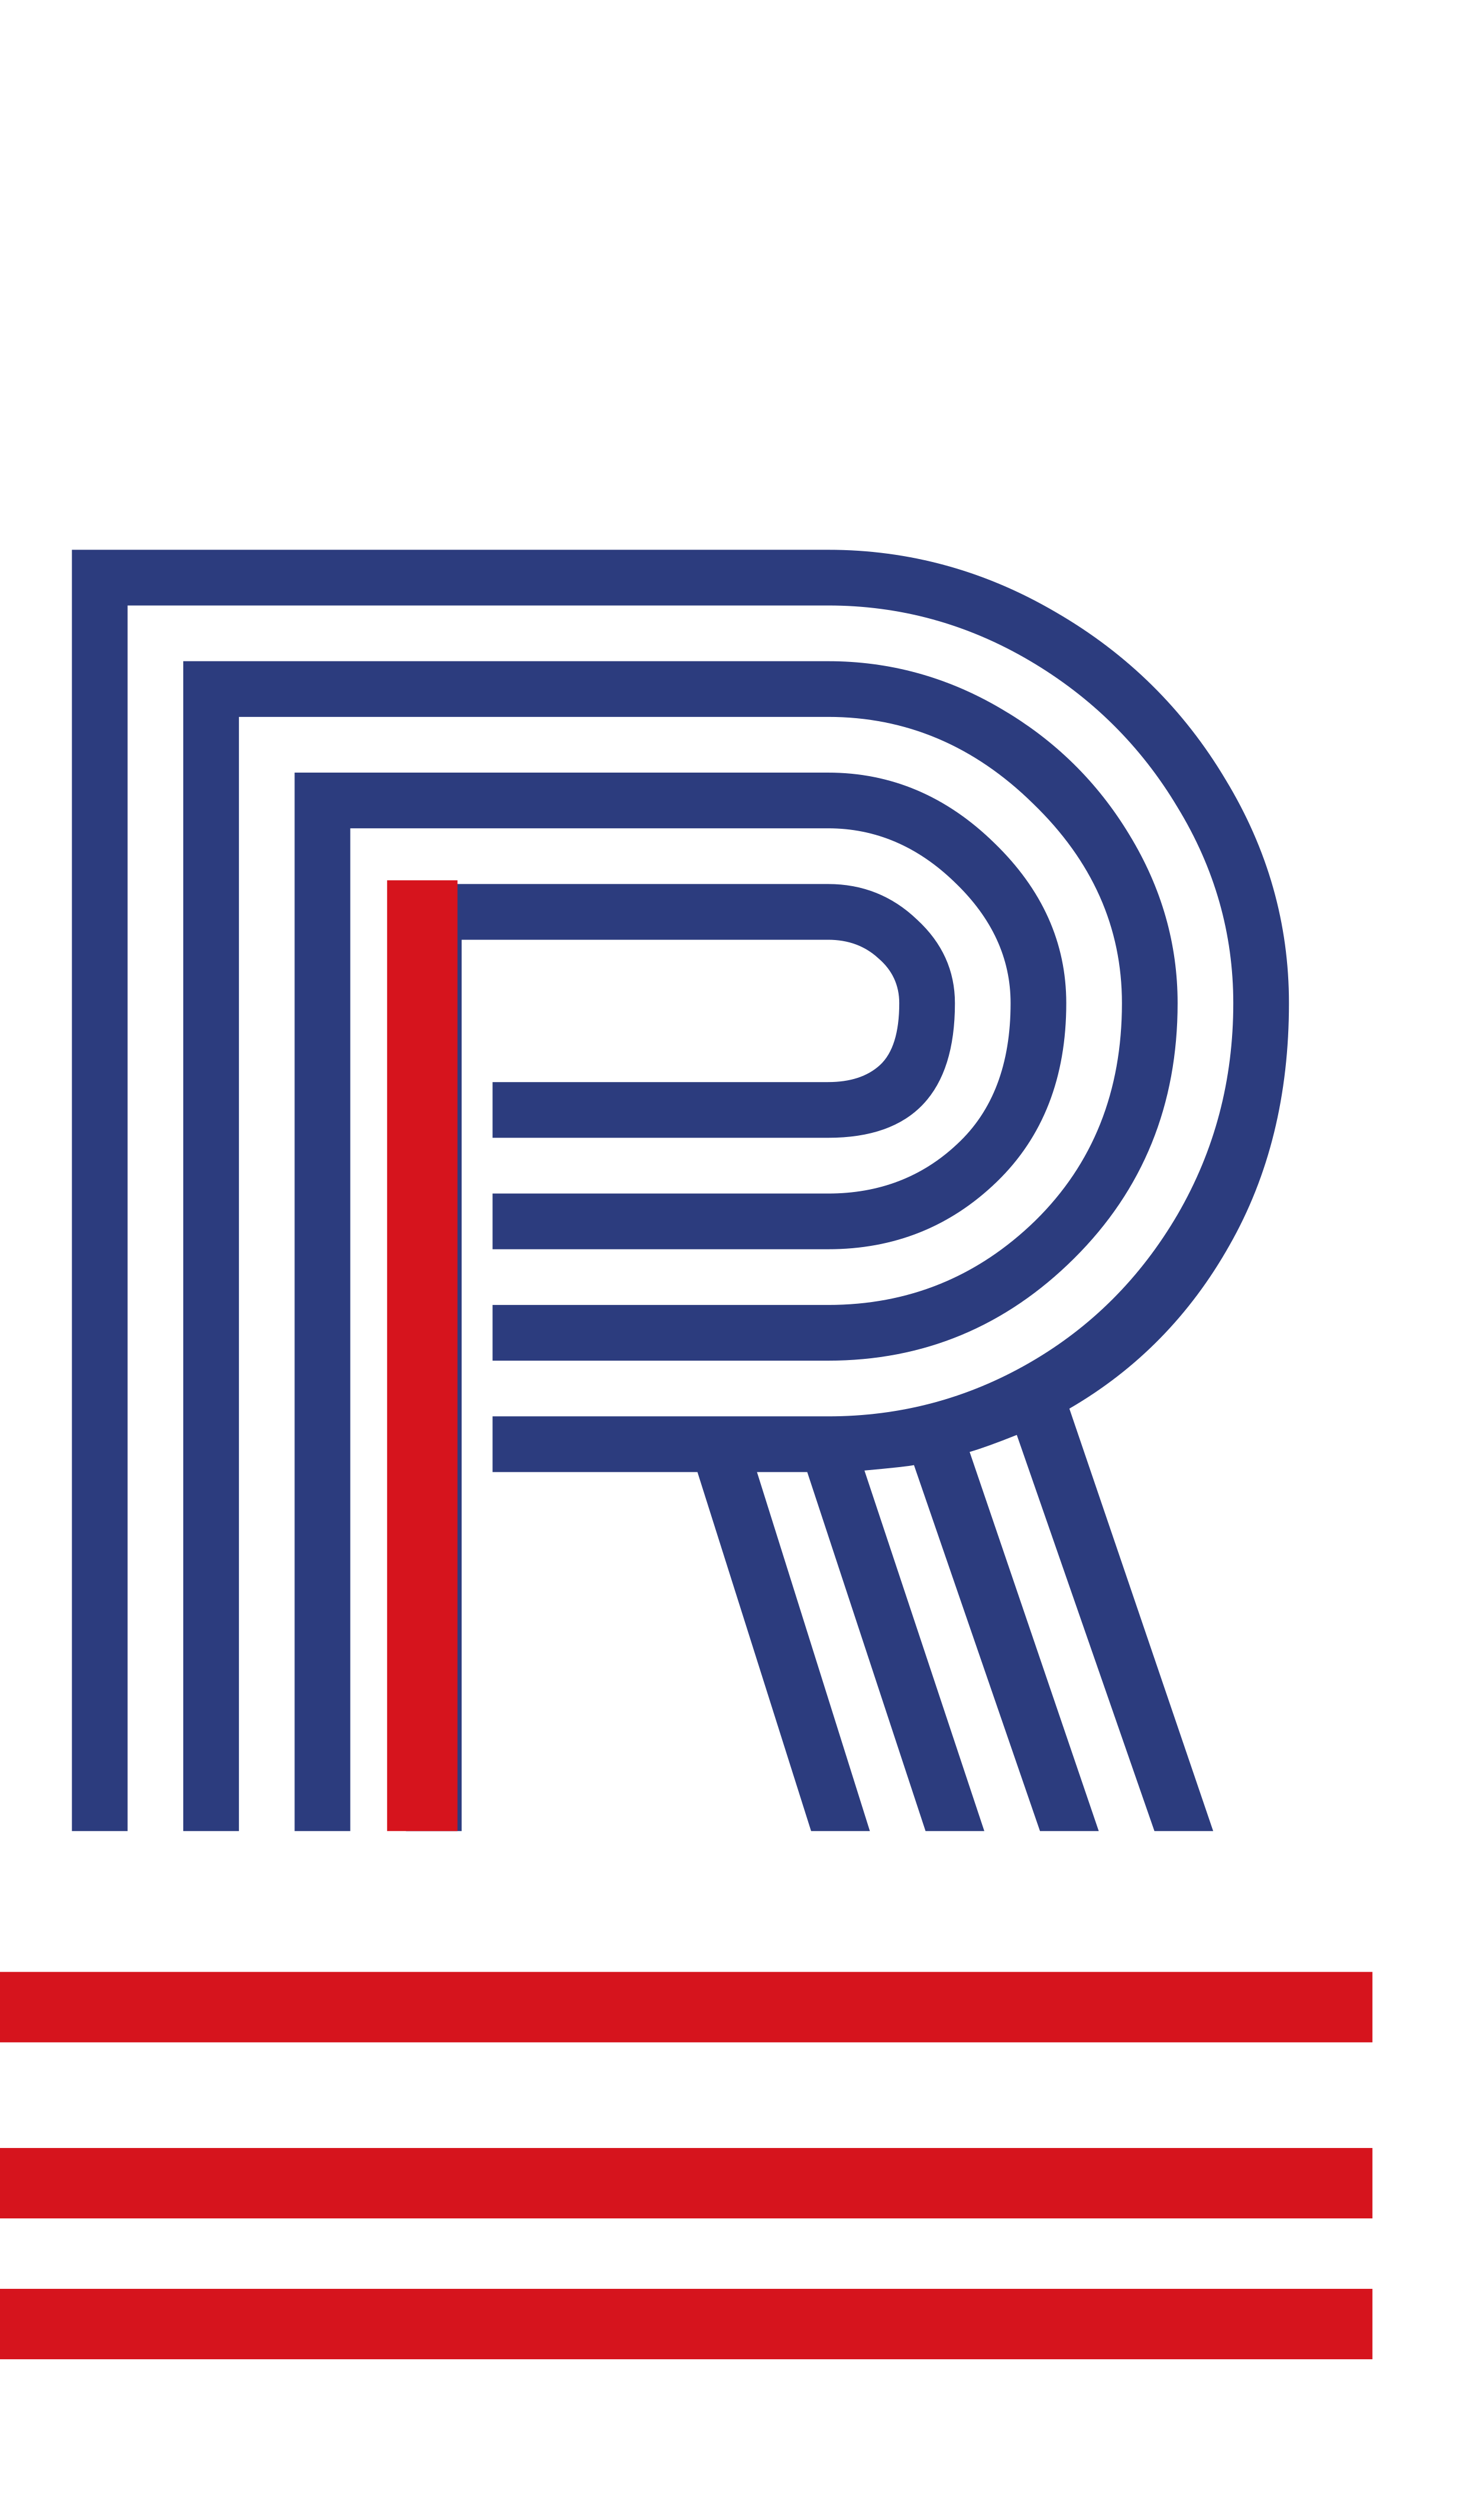 <svg width="42" height="71" viewBox="0 0 42 71" fill="none" xmlns="http://www.w3.org/2000/svg">
<path opacity="0.9" d="M13.997 33.895H23.533C24.983 33.895 26.206 33.426 27.202 32.488C28.213 31.551 28.718 30.218 28.718 28.489C28.718 27.215 28.191 26.072 27.136 25.061C26.081 24.036 24.88 23.523 23.533 23.523H9.954V52H8.372V21.941H23.533C25.32 21.941 26.895 22.608 28.257 23.941C29.619 25.259 30.3 26.775 30.3 28.489C30.3 30.599 29.641 32.291 28.323 33.565C27.004 34.839 25.408 35.477 23.533 35.477H13.997V33.895ZM13.997 37.059H23.533C25.818 37.059 27.781 36.26 29.421 34.664C31.062 33.052 31.882 30.994 31.882 28.489C31.882 26.336 31.04 24.446 29.355 22.82C27.686 21.18 25.745 20.359 23.533 20.359H6.79V52H5.208V18.777H23.533C25.276 18.777 26.909 19.224 28.433 20.118C29.971 21.011 31.194 22.212 32.102 23.721C33.01 25.215 33.464 26.805 33.464 28.489C33.464 31.375 32.483 33.792 30.52 35.74C28.572 37.674 26.243 38.641 23.533 38.641H13.997V37.059ZM13.997 40.223H23.533C25.584 40.223 27.488 39.717 29.246 38.706C31.003 37.696 32.41 36.29 33.464 34.488C34.519 32.671 35.046 30.672 35.046 28.489C35.046 26.512 34.519 24.659 33.464 22.93C32.424 21.187 31.018 19.795 29.246 18.755C27.473 17.715 25.569 17.195 23.533 17.195H3.625V52H2.043V15.613H23.533C25.832 15.613 27.993 16.206 30.015 17.393C32.036 18.565 33.64 20.147 34.827 22.139C36.028 24.117 36.628 26.233 36.628 28.489C36.628 31.097 36.065 33.389 34.937 35.367C33.823 37.344 32.307 38.89 30.388 40.003L34.475 52H32.805L28.894 40.75C28.308 40.984 27.861 41.145 27.554 41.233L31.223 52H29.553L25.972 41.607C25.84 41.636 25.371 41.688 24.565 41.761L27.971 52H26.301L22.939 41.805H21.511L24.719 52H23.049L19.819 41.805H13.997V40.223ZM13.118 52H11.536V25.105H23.533C24.514 25.105 25.356 25.442 26.06 26.116C26.777 26.775 27.136 27.566 27.136 28.489C27.136 31.038 25.935 32.312 23.533 32.312H13.997V30.73H23.533C24.163 30.73 24.653 30.569 25.005 30.247C25.371 29.91 25.554 29.324 25.554 28.489C25.554 27.977 25.356 27.552 24.961 27.215C24.58 26.863 24.104 26.688 23.533 26.688H13.118V52Z" fill="#162770"/>
<rect x="11" y="52" width="27" height="2" transform="rotate(-90 11 52)" fill="#D6141D"/>
<rect y="61" width="39" height="2" fill="#D6141D"/>
<rect y="65" width="39" height="2" fill="#D6141D"/>
<rect y="56" width="39" height="2" fill="#D6141D"/>
</svg>
